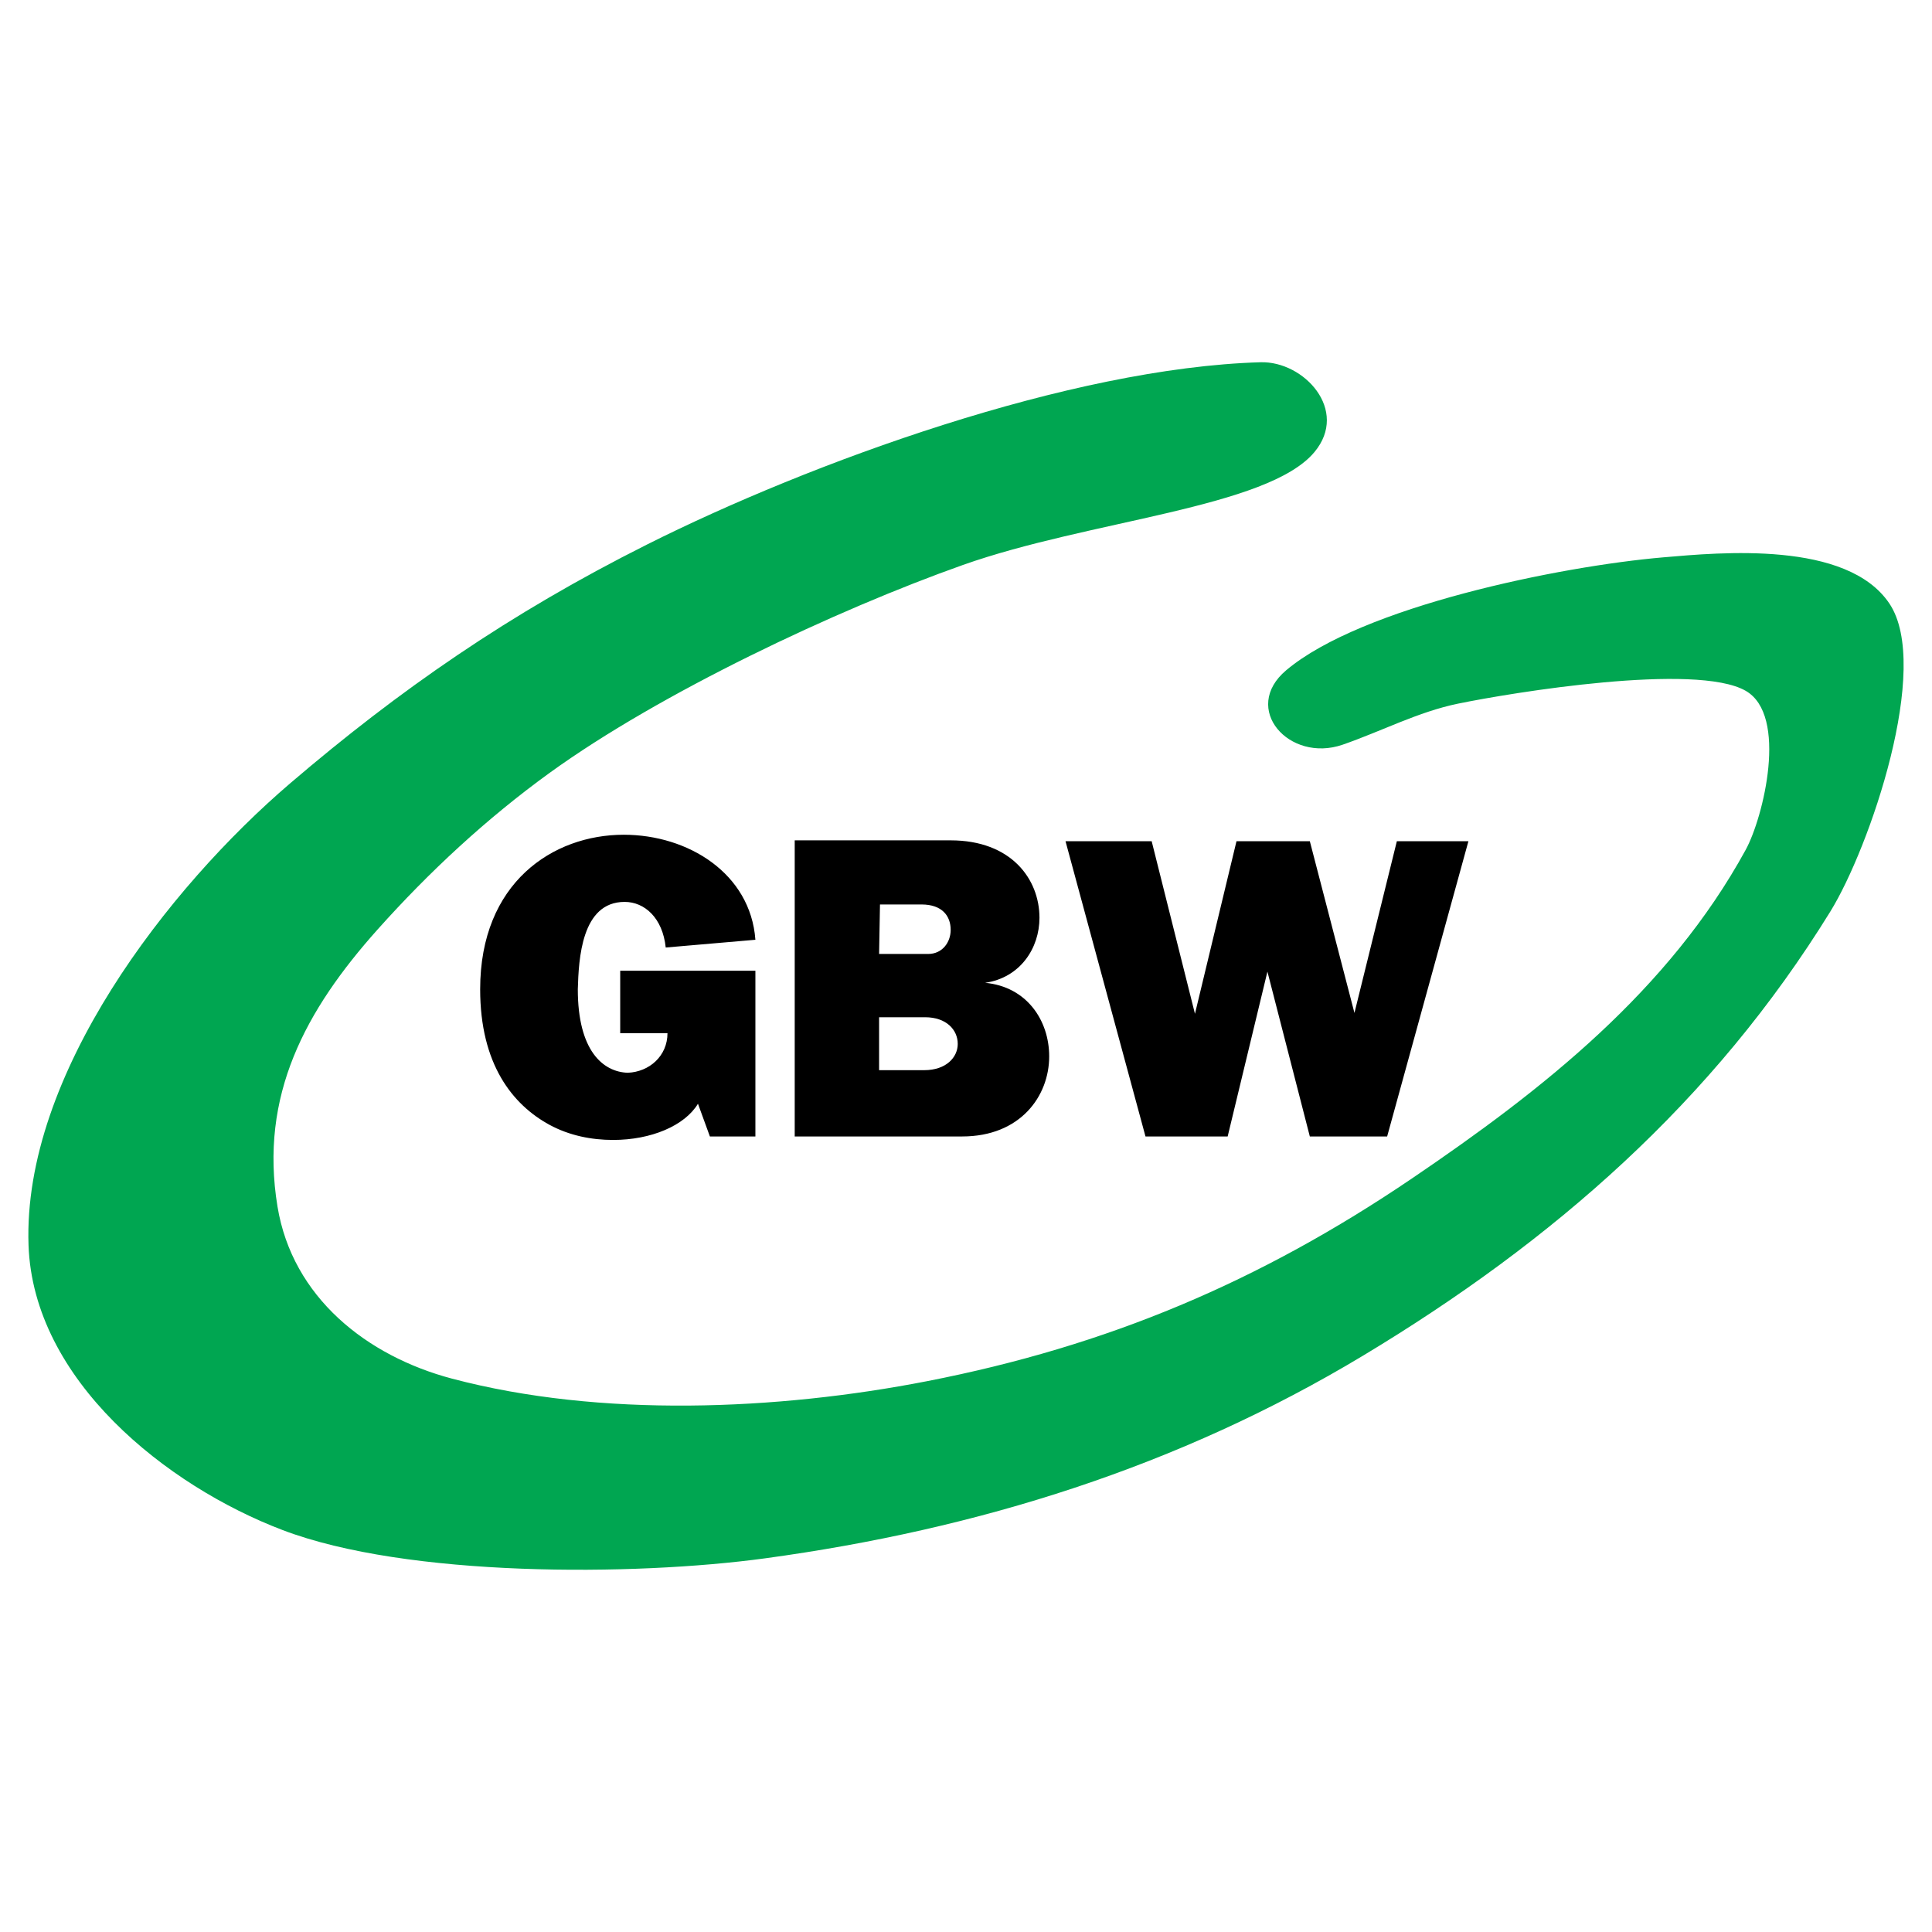 <?xml version="1.0" encoding="utf-8"?>
<!-- Generator: Adobe Illustrator 13.0.0, SVG Export Plug-In . SVG Version: 6.00 Build 14948)  -->
<!DOCTYPE svg PUBLIC "-//W3C//DTD SVG 1.0//EN" "http://www.w3.org/TR/2001/REC-SVG-20010904/DTD/svg10.dtd">
<svg version="1.0" id="Layer_1" xmlns="http://www.w3.org/2000/svg" xmlns:xlink="http://www.w3.org/1999/xlink" x="0px" y="0px"
	 width="192.756px" height="192.756px" viewBox="0 0 192.756 192.756" enable-background="new 0 0 192.756 192.756"
	 xml:space="preserve">
<g>
	<polygon fill-rule="evenodd" clip-rule="evenodd" fill="#FFFFFF" points="0,0 192.756,0 192.756,192.756 0,192.756 0,0 	"/>
	<path fill-rule="evenodd" clip-rule="evenodd" fill="#00A651" d="M125.764,36.142c-18.971,0.552-44.907,10.008-61.202,18.181
		c-13.764,6.903-24.744,14.535-35.595,23.815c-12.166,10.404-26.715,29.076-26.12,46.094c0.471,13.477,13.805,24.033,25.352,28.424
		c12.422,4.727,35.04,4.604,48.143,2.818c21.239-2.896,41.241-9.141,59.666-20.23c18.96-11.412,34.917-25.35,46.606-44.302
		c3.922-6.36,10.126-24.425,5.89-30.729c-4.235-6.305-16.896-5.093-22.534-4.609c-10.338,0.886-30.106,4.92-37.644,11.267
		c-4.536,3.82,0.29,9.273,5.634,7.426c3.853-1.332,7.529-3.278,11.523-4.097c5.387-1.105,23.721-4.114,28.681-1.28
		c4.27,2.439,1.771,12.641,0,15.876c-7.689,14.047-20.243,23.932-33.29,32.778c-15.182,10.293-30.373,16.719-48.399,20.23
		c-14.912,2.906-32.57,3.662-47.374-0.256c-8.506-2.252-15.92-8.104-17.413-17.158c-1.832-11.107,2.799-19.613,9.987-27.656
		c5.154-5.767,10.892-11.085,17.157-15.621c11.023-7.979,28.609-16.267,41.229-20.742c12.619-4.476,30.423-5.678,35.083-11.268
		C134.625,40.924,130.094,36.016,125.764,36.142L125.764,36.142z"/>
	<path fill-rule="evenodd" clip-rule="evenodd" d="M69.636,110.121l1.19,3.264h4.54V96.853H61.878v6.226h4.717
		c0,2.275-1.808,3.865-3.967,3.951c-2.468-0.086-4.98-2.189-4.98-8.33c0.088-3.006,0.353-8.717,4.672-8.717
		c1.983,0,3.791,1.589,4.099,4.551l8.947-0.773c-0.484-6.612-6.7-10.478-13.135-10.478c-7.053,0-14.325,4.767-14.325,15.417
		c0,7.471,3.218,11.508,6.92,13.525c1.983,1.074,4.187,1.508,6.347,1.508C64.964,113.732,68.313,112.311,69.636,110.121
		L69.636,110.121z M98.286,98.055c3.526-0.516,5.422-3.478,5.422-6.484c0-3.865-2.821-7.729-8.86-7.729H79.289v29.543h16.706
		c5.818,0,8.683-4.037,8.683-7.988C104.677,101.791,102.429,98.441,98.286,98.055L98.286,98.055z M87.708,101.49h4.584
		c2.116,0,3.262,1.244,3.262,2.662c0,1.33-1.146,2.619-3.35,2.619h-4.496V101.49L87.708,101.49z M87.708,95.177l0.088-4.938h4.144
		c2.072,0,2.909,1.16,2.909,2.534c0,1.245-0.837,2.404-2.248,2.404H87.708L87.708,95.177z M114.286,113.385h8.198l3.967-16.447
		l4.231,16.447h7.714l8.109-29.458h-7.14l-4.231,17.134l-4.452-17.134h-7.316l-4.144,17.22l-4.319-17.22h-8.596L114.286,113.385
		L114.286,113.385z"/>
</g>
</svg>
